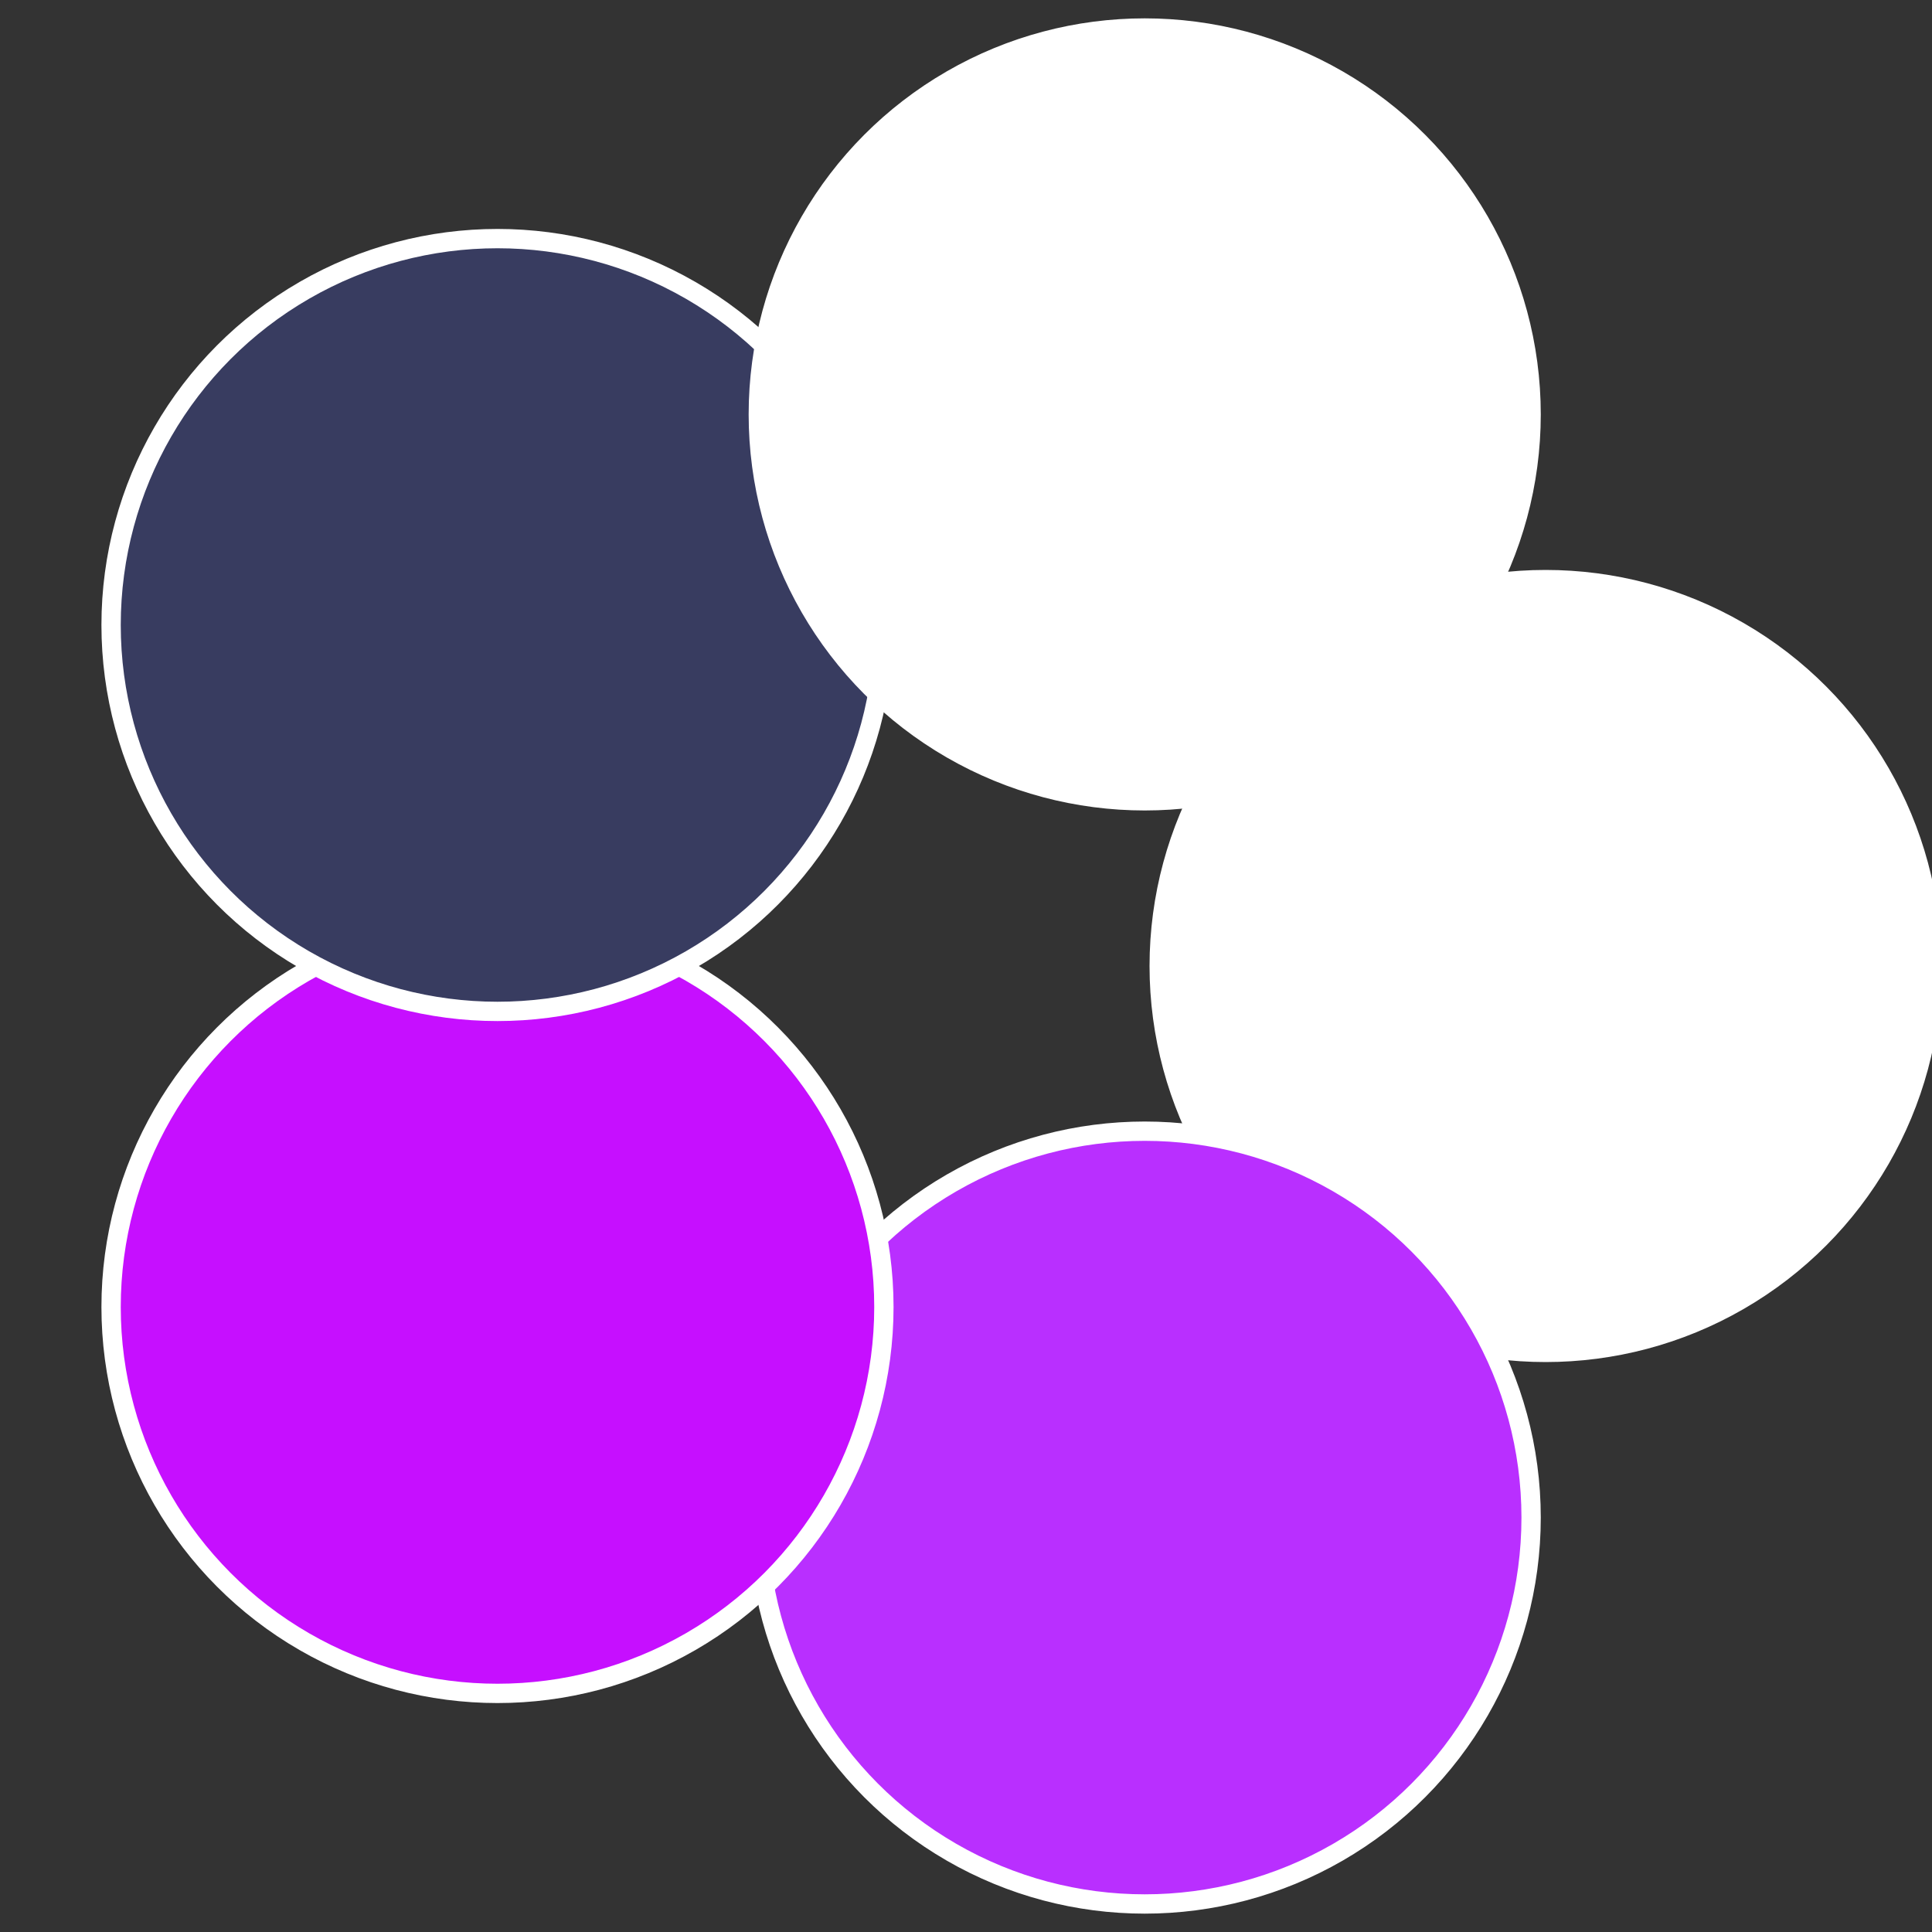 <?xml version="1.0" standalone="no"?>
<svg width="500" height="500" viewBox="-1 -1 2 2" xmlns="http://www.w3.org/2000/svg">
 
                <rect x="-1" y="-1" width="2" height="2" fill="#333333" stroke="none"/>
 
                <circle cx="0.6" cy="0" r="0.4" fill="#fffffffffffff434fffffffffffff9d8c60" stroke="#fff" stroke-width="1%" />
             
                <circle cx="0.185" cy="0.571" r="0.4" fill="#b92fffffffffffff434c60" stroke="#fff" stroke-width="1%" />
             
                <circle cx="-0.485" cy="0.353" r="0.4" fill="#c60fffffffffffff83bfffffffffffff434" stroke="#fff" stroke-width="1%" />
             
                <circle cx="-0.485" cy="-0.353" r="0.4" fill="#383c60fffffffffffff434" stroke="#fff" stroke-width="1%" />
             
                <circle cx="0.185" cy="-0.571" r="0.4" fill="#fffffffffffff434c601e6" stroke="#fff" stroke-width="1%" />
            </svg>
